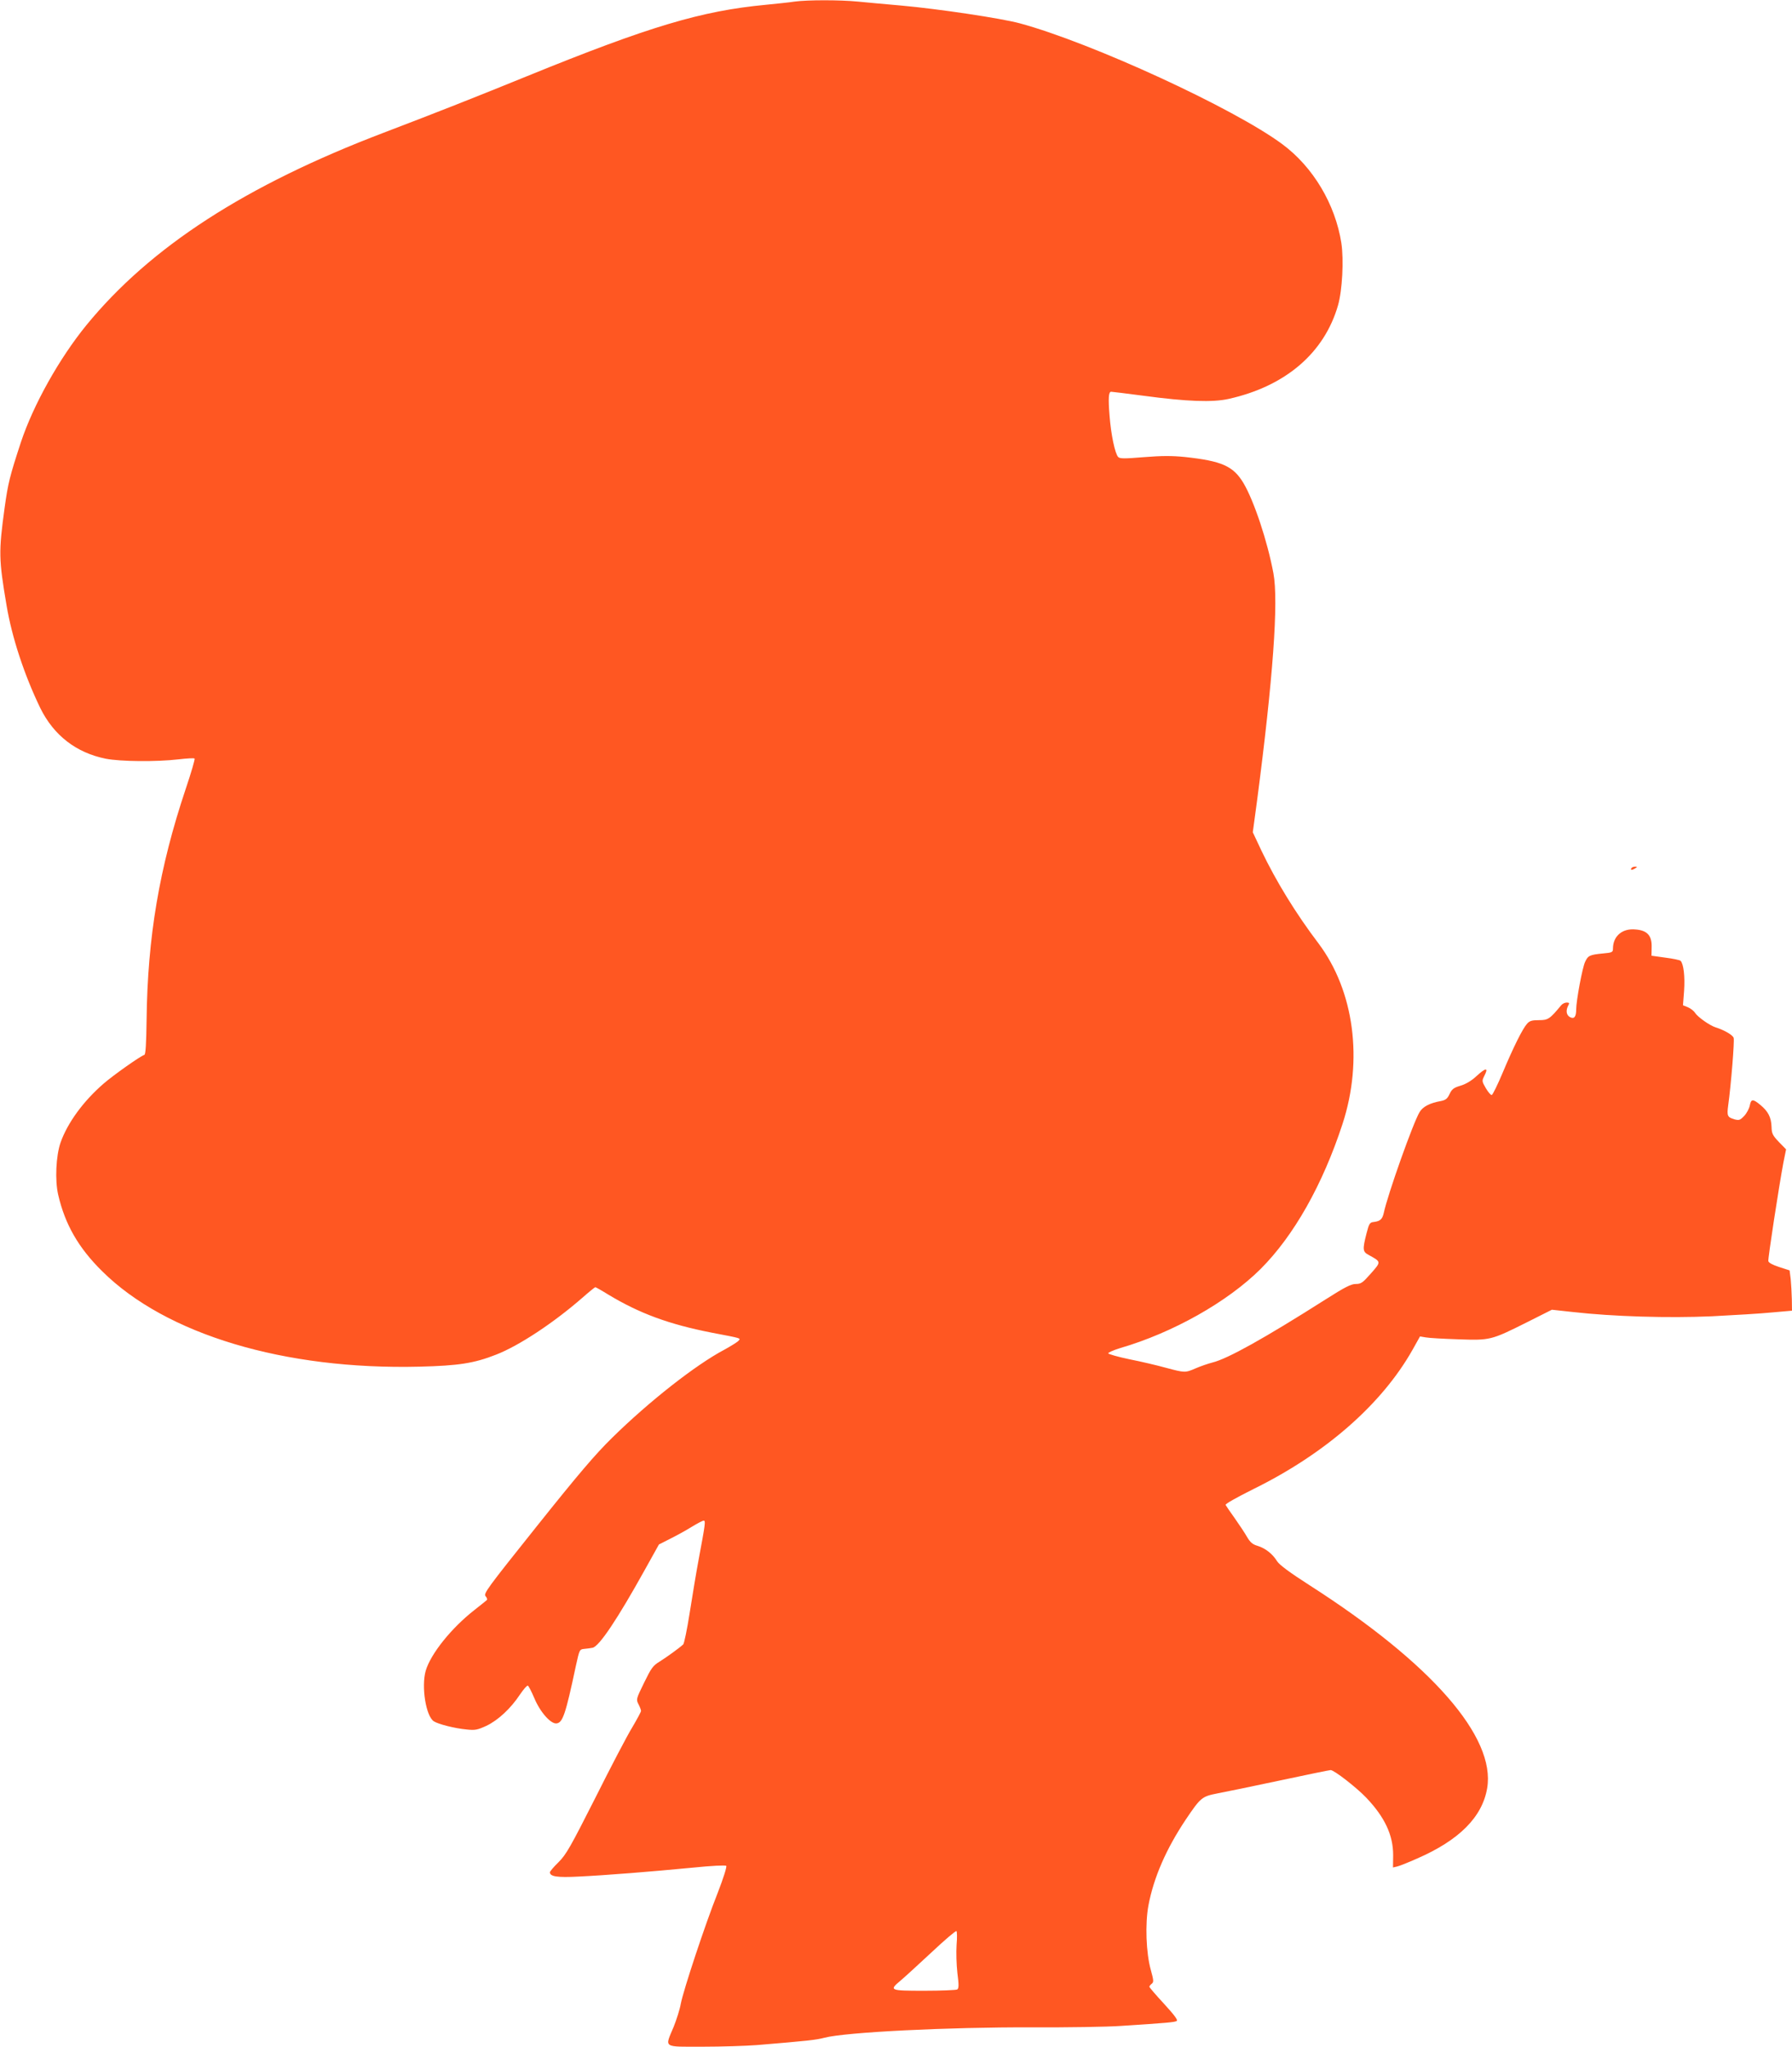 <?xml version="1.0" standalone="no"?>
<!DOCTYPE svg PUBLIC "-//W3C//DTD SVG 20010904//EN"
 "http://www.w3.org/TR/2001/REC-SVG-20010904/DTD/svg10.dtd">
<svg version="1.0" xmlns="http://www.w3.org/2000/svg"
 width="1121pt" height="1280pt" viewBox="0 0 1121 1280"
 preserveAspectRatio="xMidYMid meet">
<g transform="translate(0,1280) scale(0.1,-0.1)"
fill="#ff5722" stroke="none">
<path d="M4970 12790 c-30 -5 -111 -13 -180 -20 -402 -38 -728 -135 -1492
-446 -324 -132 -562 -226 -898 -354 -864 -329 -1459 -714 -1860 -1204 -170
-209 -331 -497 -409 -731 -70 -213 -81 -258 -102 -410 -38 -278 -37 -321 12
-611 34 -202 111 -435 211 -642 84 -171 225 -280 410 -317 92 -18 317 -20 454
-4 52 6 98 9 101 5 4 -3 -21 -88 -55 -189 -166 -495 -239 -929 -245 -1446 -2
-149 -6 -216 -14 -218 -27 -9 -194 -127 -255 -180 -126 -109 -225 -244 -269
-368 -29 -83 -36 -237 -15 -327 43 -186 127 -332 275 -478 399 -396 1140 -618
1986 -597 243 6 341 21 478 75 142 55 359 198 539 355 42 37 79 67 82 67 3 0
39 -20 79 -45 197 -119 381 -187 652 -240 188 -36 179 -33 165 -50 -7 -8 -47
-33 -89 -56 -181 -96 -470 -323 -702 -551 -105 -103 -210 -226 -471 -553 -312
-391 -335 -421 -320 -438 9 -10 12 -21 6 -25 -5 -5 -39 -31 -75 -60 -145 -113
-275 -275 -306 -381 -28 -99 1 -284 51 -316 28 -18 130 -44 204 -51 54 -6 68
-3 125 23 73 35 152 108 210 196 22 32 43 57 49 55 5 -2 23 -37 40 -77 37 -89
104 -164 140 -159 38 5 56 56 120 358 23 104 23 105 53 108 17 1 40 5 52 7 42
9 157 182 327 488 l88 158 69 35 c38 19 99 52 134 74 36 22 70 40 77 40 13 0
10 -21 -31 -240 -16 -85 -41 -238 -57 -339 -16 -101 -34 -189 -40 -195 -25
-23 -101 -78 -147 -107 -43 -26 -53 -41 -98 -133 -50 -102 -50 -104 -35 -134
9 -17 16 -36 16 -42 0 -6 -25 -52 -55 -103 -31 -50 -135 -249 -231 -441 -156
-308 -182 -354 -230 -402 -30 -29 -54 -58 -54 -63 0 -27 46 -34 179 -27 170 8
456 31 716 56 117 12 203 16 208 11 5 -5 -17 -75 -53 -168 -79 -198 -214 -607
-231 -693 -6 -36 -27 -101 -45 -146 -56 -134 -71 -124 182 -124 119 0 271 5
337 10 323 27 370 32 424 46 131 35 781 67 1295 65 225 -1 477 3 560 9 293 19
336 23 349 31 9 5 -14 36 -79 107 -51 55 -92 103 -92 107 0 4 7 13 15 19 13
10 12 21 -6 86 -30 107 -36 289 -15 403 33 175 111 354 234 538 93 138 101
144 197 163 44 8 218 44 387 80 169 36 314 66 322 66 22 0 163 -110 223 -173
116 -122 168 -234 168 -359 l-1 -77 26 6 c14 3 69 25 123 49 265 115 409 260
440 440 55 320 -348 781 -1108 1268 -128 82 -191 129 -206 152 -28 46 -73 81
-121 96 -32 9 -47 22 -67 56 -14 25 -49 77 -77 117 -28 39 -54 77 -57 83 -4 6
65 45 175 100 449 221 802 530 994 870 l47 84 36 -6 c20 -4 111 -9 203 -12
200 -7 205 -6 429 106 l157 79 128 -14 c255 -29 603 -39 873 -27 138 7 307 17
376 24 l125 11 -1 71 c-1 39 -4 96 -7 126 l-7 55 -65 21 c-41 13 -66 27 -68
37 -3 17 66 465 94 615 l17 84 -45 46 c-39 41 -45 53 -46 95 -2 59 -21 96 -69
136 -48 40 -59 39 -67 -3 -4 -19 -19 -48 -35 -65 -26 -27 -32 -29 -62 -21 -43
13 -47 21 -38 88 18 130 40 404 34 421 -5 18 -59 49 -113 66 -36 11 -111 64
-128 90 -8 13 -29 29 -46 36 l-30 12 7 91 c6 88 -3 168 -22 187 -5 5 -48 14
-96 20 l-86 12 1 54 c2 71 -27 104 -99 110 -84 9 -143 -41 -143 -120 0 -22 -5
-25 -63 -30 -82 -8 -93 -13 -111 -52 -17 -34 -56 -244 -56 -298 0 -47 -13 -62
-39 -48 -23 13 -27 41 -11 72 9 16 7 19 -10 19 -11 0 -27 -8 -34 -17 -71 -86
-82 -93 -138 -93 -44 0 -59 -4 -75 -22 -28 -31 -85 -145 -153 -307 -31 -74
-62 -137 -68 -139 -6 -2 -22 17 -37 42 -25 43 -25 46 -11 75 30 57 12 56 -50
-1 -29 -27 -66 -49 -98 -58 -43 -13 -54 -22 -68 -52 -14 -30 -25 -38 -55 -44
-68 -12 -112 -35 -132 -68 -39 -62 -201 -518 -225 -633 -9 -38 -22 -50 -60
-55 -28 -3 -31 -8 -48 -73 -25 -99 -24 -113 13 -133 80 -44 80 -42 15 -116
-52 -59 -62 -66 -95 -66 -29 0 -67 -19 -191 -98 -381 -242 -611 -370 -705
-393 -27 -7 -74 -23 -104 -36 -67 -29 -68 -29 -188 3 -54 15 -156 39 -227 53
-72 15 -131 32 -133 37 -2 5 32 20 74 33 330 96 672 289 879 495 208 208 388
527 512 906 131 400 73 833 -150 1130 -142 187 -266 390 -356 578 l-55 117 27
200 c99 756 135 1244 102 1420 -38 203 -122 454 -188 565 -64 106 -136 137
-366 162 -81 8 -143 8 -256 -1 -122 -10 -151 -10 -161 1 -20 21 -45 140 -54
258 -9 111 -6 150 10 150 5 0 96 -11 202 -25 275 -37 432 -42 532 -20 356 79
599 287 685 585 27 94 37 284 21 390 -38 243 -177 476 -369 618 -303 225
-1195 635 -1642 756 -119 32 -508 90 -740 111 -96 8 -219 20 -273 25 -112 11
-316 11 -397 0z m1014 -12153 c-3 -46 -1 -123 5 -176 10 -76 9 -96 -1 -103 -7
-4 -100 -8 -205 -8 -217 0 -223 2 -150 63 23 19 109 98 192 175 82 77 153 138
158 135 4 -2 5 -41 1 -86z"/>
<path d="M10205 7370 c-8 -13 5 -13 25 0 13 8 13 10 -2 10 -9 0 -20 -4 -23
-10z"/>
</g>
</svg>
